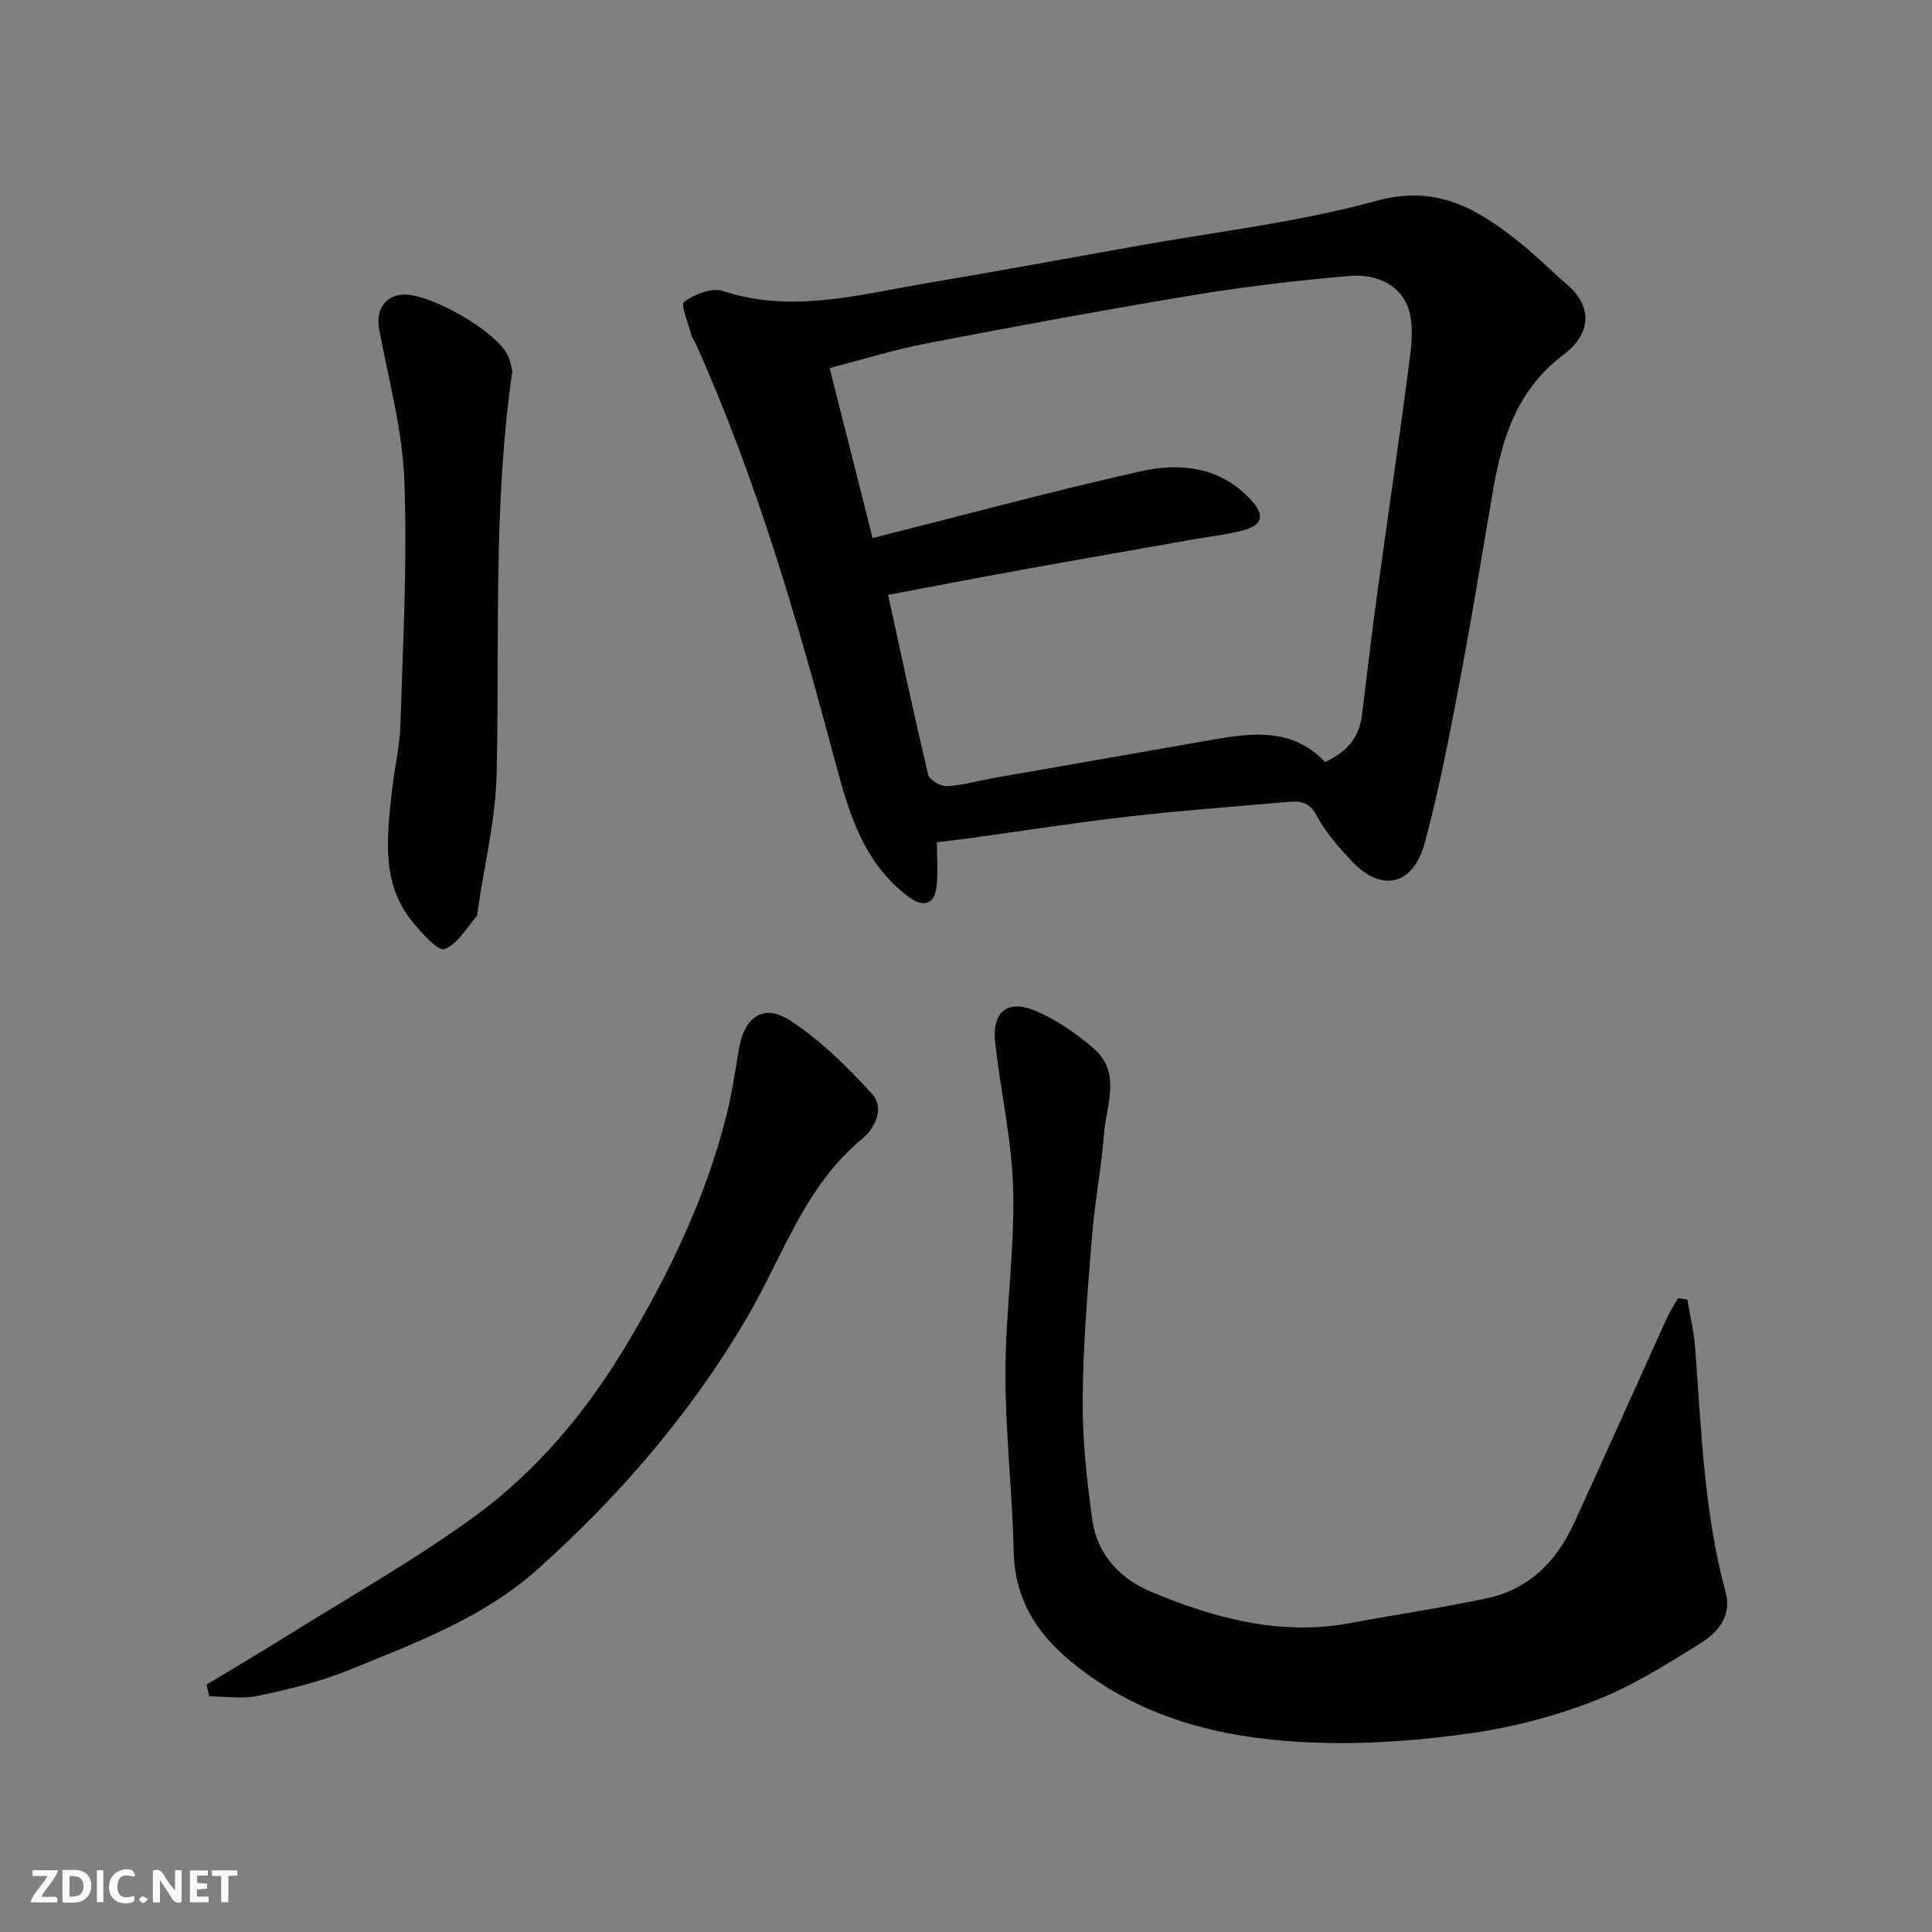 <svg enable-background="new 0 0 400 400" viewBox="0 0 400 400" xmlns="http://www.w3.org/2000/svg"><rect x="0" y="0" width="400" height="400" fill="#808080" stroke="none"/><g fill="#fafafb"><path d="m37.59 393.81c-.92.31-1.52.05-2-.78-.7-1.2-1.52-2.34-2.47-3.78v4.59c-.55.03-.95.05-1.41.07-.03-.37-.06-.64-.06-.91 0-1.91 0-3.81 0-5.7 1.13-.41 1.77-.03 2.29.91.62 1.11 1.38 2.14 2.31 3.19v-4.2h1.35v6.61z"/><path d="m12.94 393.88v-6.75c1.9.19 3.93-.54 5.37 1.29.8 1.01.78 2.88.03 3.97-1.37 1.97-3.4 1.51-5.4 1.49m1.45-1.22c2.04.12 2.92-.58 2.89-2.21-.03-1.51-.98-2.19-2.89-2z"/><path d="m11.81 393.87h-5.49c.68-2.18 2.47-3.48 3.51-5.45h-3.08v-1.21h5.29c-.71 2.13-2.44 3.48-3.47 5.51.86 0 1.63.04 2.39-.01.79-.05 1.14.21.85 1.16"/><path d="m39.33 393.86v-6.61h3.7v1.07h-2.22v1.52c.68.04 1.34.09 2.07.13v1.07c-.72.05-1.38.09-2.1.14v1.48h2.4v1.19h-3.85z"/><path d="m27.71 388.56c-1.15-.3-2.46-.61-3.1.64-.37.73-.41 1.93-.06 2.67.63 1.35 1.99.93 3.17.68.35.94-.01 1.32-.93 1.46-1.62.25-3.05-.27-3.76-1.48-.73-1.24-.6-3.03.31-4.17.88-1.11 2.71-1.7 4-1.16.32.13.44.74.65 1.12-.1.08-.19.16-.28.24"/><path d="m49.15 387.24v1.07c-.59.02-1.17.05-1.87.08v5.44h-1.48v-5.44h-1.85c-.05-.4-.08-.73-.13-1.15z"/><path d="m20.06 387.21h1.33v6.62h-1.33z"/><path d="m30.68 393.25c-.49.38-.8.79-1.05.76-.32-.05-.6-.45-.9-.7.26-.24.51-.64.8-.67.29-.04.62.3 1.15.61"/></g><path d="m193.97 174.37c0 3.23.26 6.23-.06 9.17-.41 3.74-2.77 4.4-5.79 2.14-9.27-6.91-12.32-17.17-15.1-27.59-7.89-29.57-16.38-58.93-28.98-86.93-.27-.6-.72-1.13-.88-1.75-.62-2.4-2.3-6.36-1.52-6.93 2.14-1.57 5.73-2.98 8.02-2.23 14.29 4.69 28.1.76 42.01-1.59 14.47-2.44 28.9-5.08 43.34-7.67 16.69-3 33.67-4.94 49.96-9.41 12.62-3.47 21.06 1.77 29.74 8.68 3.35 2.67 6.35 5.76 9.62 8.53 5.33 4.52 5.29 10.19-.61 14.64-9.83 7.41-12.81 17.59-14.71 28.69-2.25 13.18-4.39 26.38-6.89 39.52-2.1 11.01-4.22 22.06-7.14 32.87-2.37 8.8-8.88 10.29-14.93 3.95-2.81-2.95-5.61-6.11-7.49-9.67-1.58-2.98-3.65-2.96-6.13-2.74-10.96.95-21.94 1.76-32.86 3.01-10.88 1.24-21.71 2.95-32.56 4.45-2.12.29-4.24.52-7.04.86zm80.38-16.59c4.88-2.33 7.08-5.28 7.64-9.79 1.01-8.13 1.94-16.26 3.05-24.37 2.26-16.53 4.73-33.03 6.86-49.58.46-3.56.77-7.65-.54-10.79-1.98-4.74-7.02-6.53-11.85-6.12-10.76.91-21.52 2.17-32.17 3.93-18.5 3.06-36.95 6.47-55.36 10.01-6.77 1.3-13.4 3.38-20.21 5.13 3.13 12.38 6.05 23.97 8.89 35.2 18.88-4.75 37.07-9.68 55.43-13.81 8.18-1.84 16.43-1.02 22.8 5.79 3.08 3.29 2.61 5.37-1.8 6.5-2.99.77-6.09 1.11-9.14 1.64-12.21 2.16-24.42 4.28-36.62 6.49-9.11 1.65-18.19 3.41-27.46 5.15 2.8 12.8 5.4 25.06 8.3 37.23.26 1.09 2.58 2.46 3.86 2.38 3.38-.2 6.71-1.17 10.08-1.76 14.78-2.6 29.57-5.15 44.35-7.76 8.56-1.51 17.03-2.72 23.89 4.53z" fill="#010100"/><path d="m349.35 269.06c.55 3.31 1.35 6.61 1.61 9.95 1.28 17 1.82 34.07 6.32 50.67 1.33 4.91-1.66 8.34-5.21 10.55-7.03 4.38-14.17 8.86-21.82 11.86-8.09 3.17-16.73 5.46-25.33 6.7-10.58 1.52-21.39 2.36-32.06 2.02-17.11-.55-33.67-3.92-47.99-14.36-8.59-6.26-14.74-13.71-14.99-25.11-.28-12.37-1.73-24.73-1.72-37.1.01-12.54 1.9-25.09 1.62-37.6-.23-10.24-2.56-20.42-3.73-30.65-.75-6.57 2.53-9.25 8.61-6.59 4.27 1.87 8.3 4.65 11.83 7.73 5.72 4.99 2.54 11.62 2.09 17.56-.55 7.18-1.94 14.29-2.51 21.46-.89 11.18-1.84 22.39-1.91 33.6-.06 8.36.84 16.78 2.02 25.07 1.02 7.17 5.9 12.17 12.32 14.83 13.1 5.43 26.61 9.09 41.07 6.39 9.44-1.77 18.97-3.15 28.36-5.16 8.58-1.84 14.29-7.57 17.88-15.36 6.47-14.08 12.77-28.24 19.17-42.35.69-1.52 1.61-2.93 2.43-4.39.63.09 1.28.19 1.94.28z" fill="#010100"/><path d="m42.77 348.78c5.38-3.25 10.79-6.44 16.12-9.77 13.13-8.21 26.68-15.84 39.18-24.91 12.85-9.33 23.13-21.54 31.33-35.17 9.01-14.97 16.61-30.69 20.94-47.75 1.16-4.57 1.86-9.26 2.63-13.92 1.11-6.67 5.05-9.57 10.56-6.01 6.32 4.1 11.89 9.62 17.01 15.22 2.63 2.88.71 7.04-2.03 9.3-12.05 9.94-16.54 24.65-24.07 37.4-11.59 19.63-26.3 36.68-43.17 51.76-11.19 10.01-25.37 15.28-39.12 20.87-5.98 2.43-12.38 3.95-18.71 5.3-3.24.69-6.75.12-10.13.12-.17-.8-.36-1.62-.54-2.44z" fill="#010100"/><path d="m106.07 76.83c-4.05 28.22-2.59 55.91-3.25 83.54-.22 9.23-2.48 18.42-3.83 27.62-.09.65-.07 1.45-.45 1.89-2.06 2.39-3.87 5.64-6.5 6.62-1.29.48-4.45-3.06-6.28-5.2-7.01-8.21-5.64-17.97-4.61-27.58.49-4.55 1.61-9.06 1.75-13.61.52-16.91 1.46-33.86.81-50.74-.4-10.49-3.3-20.9-5.23-31.32-.68-3.65 1.07-6.63 4.58-7.03 5.55-.62 19.96 7.62 22.17 12.77.52 1.15.69 2.46.84 3.04z" fill="#010100"/></svg>